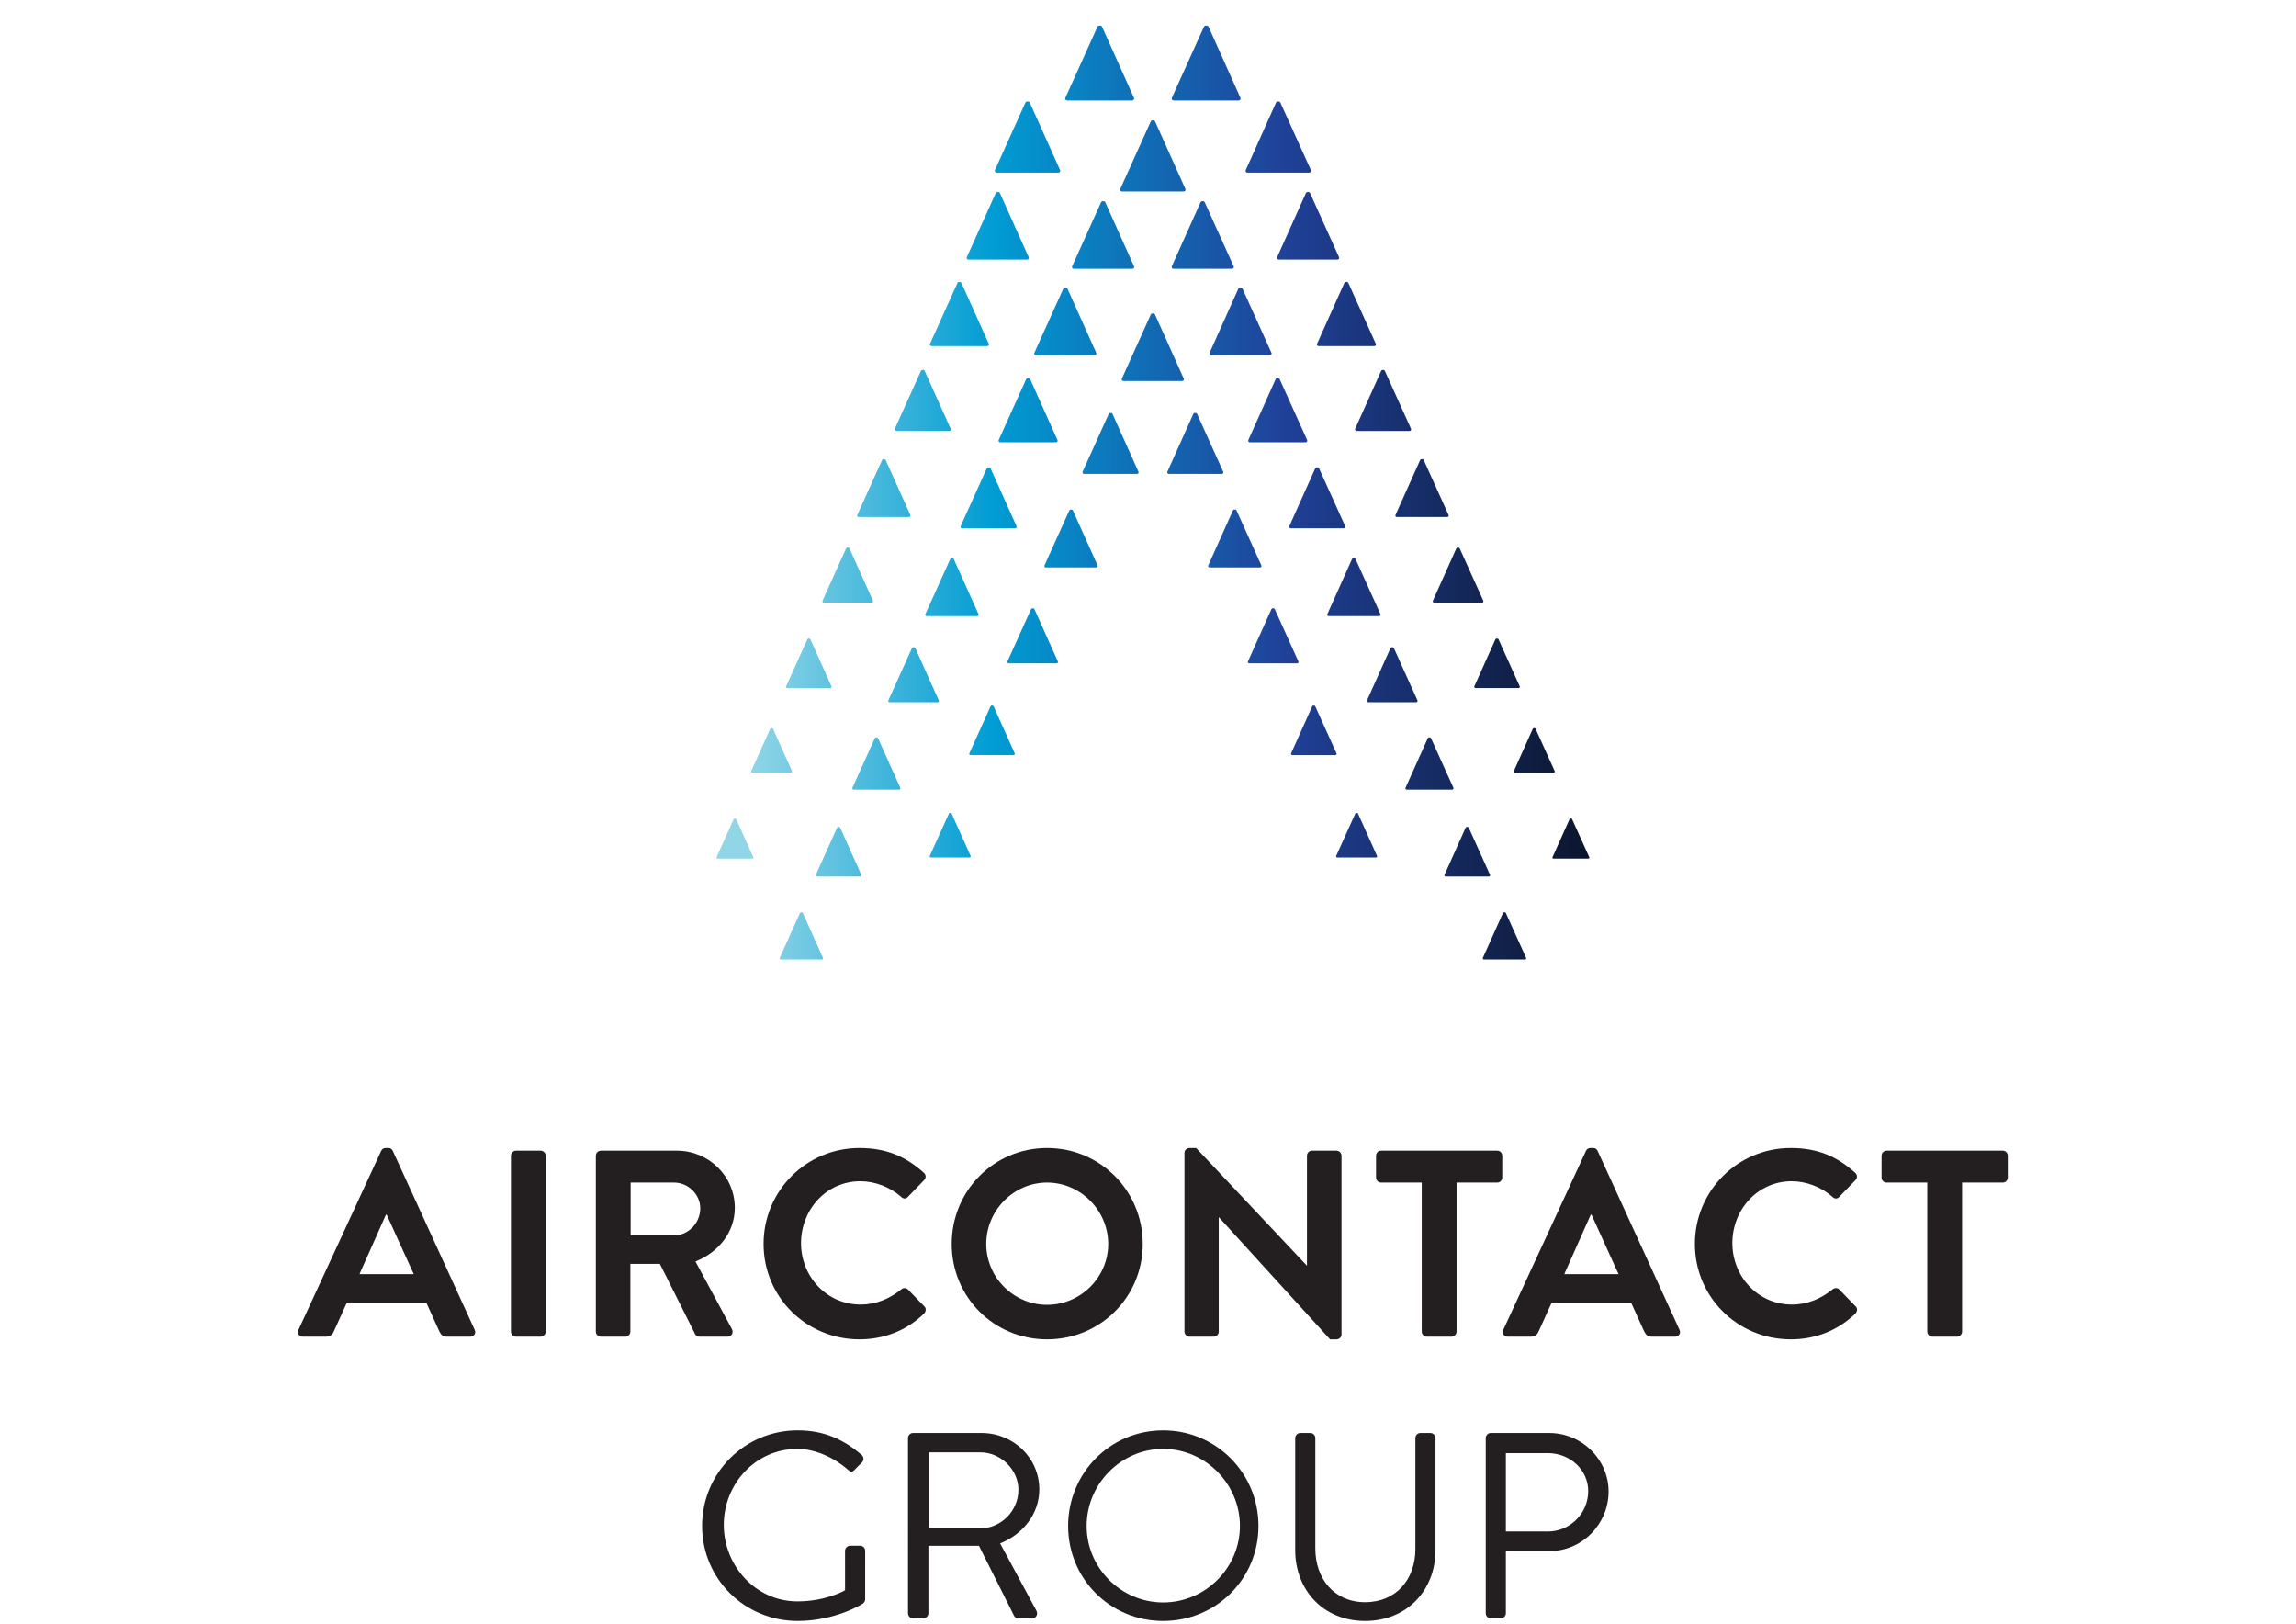 <svg xmlns="http://www.w3.org/2000/svg" xmlns:xlink="http://www.w3.org/1999/xlink" id="Layer_1" x="0px" y="0px" width="841.889px" height="595.281px" viewBox="0 0 841.889 595.281" xml:space="preserve"> <title>ACG_logo_NEG</title> <g> <linearGradient id="SVGID_1_" gradientUnits="userSpaceOnUse" x1="0.241" y1="594.627" x2="1.803" y2="594.627" gradientTransform="matrix(205.149 0 0 -205.149 212.989 122114.547)"> <stop offset="0" style="stop-color:#91D6E6"></stop> <stop offset="0.039" style="stop-color:#91D6E6"></stop> <stop offset="0.318" style="stop-color:#009CD3"></stop> <stop offset="0.649" style="stop-color:#204199"></stop> <stop offset="1" style="stop-color:#0B152C"></stop> </linearGradient> <path fill="url(#SVGID_1_)" d="M422.918,114.916h-0.351c-0.312,0-0.484,0.174-0.592,0.382l-10.601,23.474 c-0.211,0.453,0.066,0.904,0.591,0.904h21.484c0.521,0,0.801-0.452,0.594-0.904l-10.533-23.474 C423.406,115.09,423.232,114.916,422.918,114.916z"></path> <linearGradient id="SVGID_2_" gradientUnits="userSpaceOnUse" x1="0.232" y1="593.75" x2="1.803" y2="593.75" gradientTransform="matrix(205.149 0 0 -205.149 212.989 122114.547)"> <stop offset="0" style="stop-color:#91D6E6"></stop> <stop offset="0.039" style="stop-color:#91D6E6"></stop> <stop offset="0.318" style="stop-color:#009CD3"></stop> <stop offset="0.649" style="stop-color:#204199"></stop> <stop offset="1" style="stop-color:#0B152C"></stop> </linearGradient> <path fill="url(#SVGID_2_)" d="M576.444,300.304c-0.062-0.124-0.167-0.228-0.352-0.228h-0.209c-0.184,0-0.287,0.104-0.352,0.228 l-6.253,13.937c-0.123,0.268,0.041,0.537,0.351,0.537h12.757c0.312,0,0.477-0.27,0.354-0.537L576.444,300.304z"></path> <linearGradient id="SVGID_3_" gradientUnits="userSpaceOnUse" x1="0.234" y1="594.843" x2="1.807" y2="594.843" gradientTransform="matrix(205.149 0 0 -205.149 212.989 122114.547)"> <stop offset="0" style="stop-color:#91D6E6"></stop> <stop offset="0.039" style="stop-color:#91D6E6"></stop> <stop offset="0.318" style="stop-color:#009CD3"></stop> <stop offset="0.649" style="stop-color:#204199"></stop> <stop offset="1" style="stop-color:#0B152C"></stop> </linearGradient> <path fill="url(#SVGID_3_)" d="M479.782,70.406h-0.348c-0.312,0-0.486,0.177-0.594,0.384L468.31,94.264 c-0.211,0.451,0.068,0.904,0.595,0.904h21.482c0.522,0,0.798-0.454,0.592-0.904l-10.603-23.474 C480.273,70.584,480.099,70.406,479.782,70.406z"></path> <linearGradient id="SVGID_4_" gradientUnits="userSpaceOnUse" x1="0.24" y1="594.674" x2="1.803" y2="594.674" gradientTransform="matrix(205.149 0 0 -205.149 212.989 122114.547)"> <stop offset="0" style="stop-color:#91D6E6"></stop> <stop offset="0.039" style="stop-color:#91D6E6"></stop> <stop offset="0.318" style="stop-color:#009CD3"></stop> <stop offset="0.649" style="stop-color:#204199"></stop> <stop offset="1" style="stop-color:#0B152C"></stop> </linearGradient> <path fill="url(#SVGID_4_)" d="M444.13,130.229h21.482c0.525,0,0.802-0.453,0.591-0.906l-10.6-23.472 c-0.104-0.208-0.278-0.383-0.592-0.383h-0.351c-0.312,0-0.488,0.175-0.592,0.383l-10.531,23.472 C443.329,129.777,443.608,130.229,444.13,130.229z"></path> <linearGradient id="SVGID_5_" gradientUnits="userSpaceOnUse" x1="0.242" y1="594.828" x2="1.802" y2="594.828" gradientTransform="matrix(205.149 0 0 -205.149 212.989 122114.547)"> <stop offset="0" style="stop-color:#91D6E6"></stop> <stop offset="0.039" style="stop-color:#91D6E6"></stop> <stop offset="0.318" style="stop-color:#009CD3"></stop> <stop offset="0.649" style="stop-color:#204199"></stop> <stop offset="1" style="stop-color:#0B152C"></stop> </linearGradient> <path fill="url(#SVGID_5_)" d="M393.733,98.529h21.485c0.522,0,0.799-0.453,0.592-0.909l-10.533-23.467 c-0.104-0.212-0.281-0.386-0.59-0.386h-0.351c-0.314,0-0.488,0.174-0.594,0.386l-10.602,23.467 C392.932,98.075,393.21,98.529,393.733,98.529z"></path> <linearGradient id="SVGID_6_" gradientUnits="userSpaceOnUse" x1="0.24" y1="595.003" x2="1.803" y2="595.003" gradientTransform="matrix(205.149 0 0 -205.149 212.989 122114.547)"> <stop offset="0" style="stop-color:#91D6E6"></stop> <stop offset="0.039" style="stop-color:#91D6E6"></stop> <stop offset="0.318" style="stop-color:#009CD3"></stop> <stop offset="0.649" style="stop-color:#204199"></stop> <stop offset="1" style="stop-color:#0B152C"></stop> </linearGradient> <path fill="url(#SVGID_6_)" d="M457.421,63.279h22.614c0.548,0,0.845-0.478,0.622-0.953l-11.16-24.706 c-0.109-0.222-0.292-0.405-0.623-0.405h-0.367c-0.33,0-0.514,0.183-0.624,0.405l-11.087,24.706 C456.575,62.802,456.868,63.279,457.421,63.279z"></path> <linearGradient id="SVGID_7_" gradientUnits="userSpaceOnUse" x1="0.24" y1="594.968" x2="1.803" y2="594.968" gradientTransform="matrix(205.149 0 0 -205.149 212.989 122114.547)"> <stop offset="0" style="stop-color:#91D6E6"></stop> <stop offset="0.039" style="stop-color:#91D6E6"></stop> <stop offset="0.318" style="stop-color:#009CD3"></stop> <stop offset="0.649" style="stop-color:#204199"></stop> <stop offset="1" style="stop-color:#0B152C"></stop> </linearGradient> <path fill="url(#SVGID_7_)" d="M411.406,70.209h22.613c0.549,0,0.844-0.479,0.625-0.957l-11.088-24.706 c-0.107-0.22-0.293-0.403-0.627-0.403h-0.363c-0.33,0-0.515,0.184-0.624,0.403l-11.161,24.706 C410.561,69.73,410.854,70.209,411.406,70.209z"></path> <linearGradient id="SVGID_8_" gradientUnits="userSpaceOnUse" x1="0.243" y1="594.514" x2="1.798" y2="594.514" gradientTransform="matrix(205.149 0 0 -205.149 212.989 122114.547)"> <stop offset="0" style="stop-color:#91D6E6"></stop> <stop offset="0.039" style="stop-color:#91D6E6"></stop> <stop offset="0.318" style="stop-color:#009CD3"></stop> <stop offset="0.649" style="stop-color:#204199"></stop> <stop offset="1" style="stop-color:#0B152C"></stop> </linearGradient> <path fill="url(#SVGID_8_)" d="M387.739,161.29l-10.004-22.296c-0.099-0.201-0.265-0.365-0.564-0.365h-0.33 c-0.298,0-0.465,0.164-0.563,0.365l-10.071,22.296c-0.201,0.431,0.065,0.863,0.56,0.863h20.411 C387.674,162.153,387.939,161.72,387.739,161.29z"></path> <linearGradient id="SVGID_9_" gradientUnits="userSpaceOnUse" x1="0.241" y1="594.358" x2="1.803" y2="594.358" gradientTransform="matrix(205.149 0 0 -205.149 212.989 122114.547)"> <stop offset="0" style="stop-color:#91D6E6"></stop> <stop offset="0.039" style="stop-color:#91D6E6"></stop> <stop offset="0.318" style="stop-color:#009CD3"></stop> <stop offset="0.649" style="stop-color:#204199"></stop> <stop offset="1" style="stop-color:#0B152C"></stop> </linearGradient> <path fill="url(#SVGID_9_)" d="M372.717,192.865l-9.506-21.181c-0.095-0.19-0.251-0.346-0.536-0.346h-0.314 c-0.28,0-0.44,0.155-0.533,0.346l-9.571,21.181c-0.187,0.411,0.063,0.819,0.536,0.819h19.39 C372.654,193.685,372.905,193.277,372.717,192.865z"></path> <linearGradient id="SVGID_10_" gradientUnits="userSpaceOnUse" x1="0.242" y1="594.042" x2="1.798" y2="594.042" gradientTransform="matrix(205.149 0 0 -205.149 212.989 122114.547)"> <stop offset="0" style="stop-color:#91D6E6"></stop> <stop offset="0.039" style="stop-color:#91D6E6"></stop> <stop offset="0.318" style="stop-color:#009CD3"></stop> <stop offset="0.649" style="stop-color:#204199"></stop> <stop offset="1" style="stop-color:#0B152C"></stop> </linearGradient> <path fill="url(#SVGID_10_)" d="M335.153,237.301h-0.281c-0.257,0-0.401,0.142-0.483,0.313l-8.638,19.115 c-0.169,0.371,0.058,0.739,0.484,0.739h17.495c0.428,0,0.656-0.368,0.483-0.739l-8.578-19.115 C335.552,237.442,335.41,237.301,335.153,237.301z"></path> <linearGradient id="SVGID_11_" gradientUnits="userSpaceOnUse" x1="0.242" y1="595.003" x2="1.802" y2="595.003" gradientTransform="matrix(205.149 0 0 -205.149 212.989 122114.547)"> <stop offset="0" style="stop-color:#91D6E6"></stop> <stop offset="0.039" style="stop-color:#91D6E6"></stop> <stop offset="0.318" style="stop-color:#009CD3"></stop> <stop offset="0.649" style="stop-color:#204199"></stop> <stop offset="1" style="stop-color:#0B152C"></stop> </linearGradient> <path fill="url(#SVGID_11_)" d="M365.454,63.279h22.616c0.551,0,0.844-0.478,0.625-0.953L377.607,37.62 c-0.108-0.222-0.294-0.405-0.626-0.405h-0.364c-0.332,0-0.515,0.183-0.626,0.405l-11.159,24.706 C364.611,62.802,364.905,63.279,365.454,63.279z"></path> <linearGradient id="SVGID_12_" gradientUnits="userSpaceOnUse" x1="0.238" y1="594.198" x2="1.811" y2="594.198" gradientTransform="matrix(205.149 0 0 -205.149 212.989 122114.547)"> <stop offset="0" style="stop-color:#91D6E6"></stop> <stop offset="0.039" style="stop-color:#91D6E6"></stop> <stop offset="0.318" style="stop-color:#009CD3"></stop> <stop offset="0.649" style="stop-color:#204199"></stop> <stop offset="1" style="stop-color:#0B152C"></stop> </linearGradient> <path fill="url(#SVGID_12_)" d="M358.767,225.102l-9.028-20.125c-0.09-0.18-0.239-0.331-0.51-0.331h-0.298 c-0.27,0-0.42,0.15-0.51,0.331l-9.089,20.125c-0.179,0.388,0.062,0.774,0.509,0.774h18.418 C358.707,225.876,358.947,225.49,358.767,225.102z"></path> <linearGradient id="SVGID_13_" gradientUnits="userSpaceOnUse" x1="0.243" y1="594.674" x2="1.799" y2="594.674" gradientTransform="matrix(205.149 0 0 -205.149 212.989 122114.547)"> <stop offset="0" style="stop-color:#91D6E6"></stop> <stop offset="0.039" style="stop-color:#91D6E6"></stop> <stop offset="0.318" style="stop-color:#009CD3"></stop> <stop offset="0.649" style="stop-color:#204199"></stop> <stop offset="1" style="stop-color:#0B152C"></stop> </linearGradient> <path fill="url(#SVGID_13_)" d="M379.876,130.229h21.483c0.524,0,0.805-0.453,0.594-0.906l-10.531-23.472 c-0.105-0.208-0.28-0.383-0.594-0.383h-0.349c-0.313,0-0.489,0.175-0.593,0.383l-10.602,23.472 C379.076,129.777,379.354,130.229,379.876,130.229z"></path> <linearGradient id="SVGID_14_" gradientUnits="userSpaceOnUse" x1="0.243" y1="593.575" x2="1.788" y2="593.575" gradientTransform="matrix(205.149 0 0 -205.149 212.989 122114.547)"> <stop offset="0" style="stop-color:#91D6E6"></stop> <stop offset="0.039" style="stop-color:#91D6E6"></stop> <stop offset="0.318" style="stop-color:#009CD3"></stop> <stop offset="0.649" style="stop-color:#204199"></stop> <stop offset="1" style="stop-color:#0B152C"></stop> </linearGradient> <path fill="url(#SVGID_14_)" d="M301.751,351.13l-7.356-16.388c-0.071-0.147-0.193-0.27-0.412-0.27h-0.244 c-0.221,0-0.342,0.122-0.416,0.27l-7.402,16.388c-0.146,0.318,0.049,0.634,0.412,0.634h15.005 C301.702,351.763,301.896,351.448,301.751,351.13z"></path> <linearGradient id="SVGID_15_" gradientUnits="userSpaceOnUse" x1="0.231" y1="594.376" x2="1.804" y2="594.376" gradientTransform="matrix(205.149 0 0 -205.149 212.989 122114.547)"> <stop offset="0" style="stop-color:#91D6E6"></stop> <stop offset="0.039" style="stop-color:#91D6E6"></stop> <stop offset="0.318" style="stop-color:#009CD3"></stop> <stop offset="0.649" style="stop-color:#204199"></stop> <stop offset="1" style="stop-color:#0B152C"></stop> </linearGradient> <path fill="url(#SVGID_15_)" d="M512.214,189.557h18.419c0.448,0,0.688-0.387,0.508-0.777l-9.09-20.123 c-0.09-0.181-0.241-0.329-0.51-0.329h-0.296c-0.271,0-0.422,0.148-0.51,0.329l-9.03,20.123 C511.527,189.17,511.765,189.557,512.214,189.557z"></path> <linearGradient id="SVGID_16_" gradientUnits="userSpaceOnUse" x1="0.246" y1="594.221" x2="1.802" y2="594.221" gradientTransform="matrix(205.149 0 0 -205.149 212.989 122114.547)"> <stop offset="0" style="stop-color:#91D6E6"></stop> <stop offset="0.039" style="stop-color:#91D6E6"></stop> <stop offset="0.318" style="stop-color:#009CD3"></stop> <stop offset="0.649" style="stop-color:#204199"></stop> <stop offset="1" style="stop-color:#0B152C"></stop> </linearGradient> <path fill="url(#SVGID_16_)" d="M525.9,220.939h17.498c0.427,0,0.653-0.372,0.483-0.74l-8.637-19.117 c-0.082-0.172-0.224-0.313-0.481-0.313h-0.286c-0.254,0-0.397,0.141-0.479,0.313l-8.579,19.117 C525.247,220.568,525.474,220.939,525.9,220.939z"></path> <linearGradient id="SVGID_17_" gradientUnits="userSpaceOnUse" x1="0.229" y1="593.575" x2="1.804" y2="593.575" gradientTransform="matrix(205.149 0 0 -205.149 212.989 122114.547)"> <stop offset="0" style="stop-color:#91D6E6"></stop> <stop offset="0.039" style="stop-color:#91D6E6"></stop> <stop offset="0.318" style="stop-color:#009CD3"></stop> <stop offset="0.649" style="stop-color:#204199"></stop> <stop offset="1" style="stop-color:#0B152C"></stop> </linearGradient> <path fill="url(#SVGID_17_)" d="M559.569,351.13l-7.404-16.388c-0.071-0.147-0.195-0.27-0.411-0.27h-0.245 c-0.218,0-0.34,0.122-0.413,0.27l-7.354,16.388c-0.148,0.318,0.047,0.634,0.412,0.634h15.003 C559.525,351.763,559.718,351.448,559.569,351.13z"></path> <linearGradient id="SVGID_18_" gradientUnits="userSpaceOnUse" x1="0.242" y1="595.135" x2="1.802" y2="595.135" gradientTransform="matrix(205.149 0 0 -205.149 212.989 122114.547)"> <stop offset="0" style="stop-color:#91D6E6"></stop> <stop offset="0.039" style="stop-color:#91D6E6"></stop> <stop offset="0.318" style="stop-color:#009CD3"></stop> <stop offset="0.649" style="stop-color:#204199"></stop> <stop offset="1" style="stop-color:#0B152C"></stop> </linearGradient> <path fill="url(#SVGID_18_)" d="M441.454,9.816l-11.748,26.006c-0.231,0.504,0.077,1.007,0.656,1.007h23.805 c0.58,0,0.889-0.503,0.657-1.007L443.156,9.816c-0.117-0.23-0.312-0.424-0.66-0.424h-0.387 C441.764,9.392,441.571,9.585,441.454,9.816z"></path> <linearGradient id="SVGID_19_" gradientUnits="userSpaceOnUse" x1="0.239" y1="595.135" x2="1.805" y2="595.135" gradientTransform="matrix(205.149 0 0 -205.149 212.989 122114.547)"> <stop offset="0" style="stop-color:#91D6E6"></stop> <stop offset="0.039" style="stop-color:#91D6E6"></stop> <stop offset="0.318" style="stop-color:#009CD3"></stop> <stop offset="0.649" style="stop-color:#204199"></stop> <stop offset="1" style="stop-color:#0B152C"></stop> </linearGradient> <path fill="url(#SVGID_19_)" d="M402.404,9.816l-11.747,26.006c-0.231,0.504,0.077,1.007,0.657,1.007h23.805 c0.578,0,0.888-0.503,0.656-1.007l-11.67-26.006c-0.116-0.23-0.311-0.424-0.659-0.424h-0.386 C402.712,9.392,402.52,9.585,402.404,9.816z"></path> <linearGradient id="SVGID_20_" gradientUnits="userSpaceOnUse" x1="0.241" y1="594.358" x2="1.803" y2="594.358" gradientTransform="matrix(205.149 0 0 -205.149 212.989 122114.547)"> <stop offset="0" style="stop-color:#91D6E6"></stop> <stop offset="0.039" style="stop-color:#91D6E6"></stop> <stop offset="0.318" style="stop-color:#009CD3"></stop> <stop offset="0.649" style="stop-color:#204199"></stop> <stop offset="1" style="stop-color:#0B152C"></stop> </linearGradient> <path fill="url(#SVGID_20_)" d="M473.31,193.685h19.39c0.471,0,0.722-0.408,0.532-0.819l-9.568-21.181 c-0.094-0.19-0.25-0.346-0.535-0.346h-0.312c-0.285,0-0.441,0.155-0.536,0.346l-9.506,21.181 C472.586,193.277,472.837,193.685,473.31,193.685z"></path> <linearGradient id="SVGID_21_" gradientUnits="userSpaceOnUse" x1="0.232" y1="594.532" x2="1.806" y2="594.532" gradientTransform="matrix(205.149 0 0 -205.149 212.989 122114.547)"> <stop offset="0" style="stop-color:#91D6E6"></stop> <stop offset="0.039" style="stop-color:#91D6E6"></stop> <stop offset="0.318" style="stop-color:#009CD3"></stop> <stop offset="0.649" style="stop-color:#204199"></stop> <stop offset="1" style="stop-color:#0B152C"></stop> </linearGradient> <path fill="url(#SVGID_21_)" d="M497.453,157.995h19.388c0.473,0,0.724-0.409,0.535-0.82l-9.568-21.181 c-0.095-0.19-0.252-0.348-0.536-0.348h-0.312c-0.283,0-0.444,0.157-0.537,0.348l-9.503,21.181 C496.73,157.586,496.983,157.995,497.453,157.995z"></path> <linearGradient id="SVGID_22_" gradientUnits="userSpaceOnUse" x1="0.245" y1="594.042" x2="1.801" y2="594.042" gradientTransform="matrix(205.149 0 0 -205.149 212.989 122114.547)"> <stop offset="0" style="stop-color:#91D6E6"></stop> <stop offset="0.039" style="stop-color:#91D6E6"></stop> <stop offset="0.318" style="stop-color:#009CD3"></stop> <stop offset="0.649" style="stop-color:#204199"></stop> <stop offset="1" style="stop-color:#0B152C"></stop> </linearGradient> <path fill="url(#SVGID_22_)" d="M501.755,257.468h17.497c0.429,0,0.656-0.368,0.484-0.739l-8.634-19.115 c-0.085-0.172-0.228-0.313-0.483-0.313h-0.284c-0.256,0-0.396,0.142-0.483,0.313l-8.579,19.115 C501.104,257.1,501.331,257.468,501.755,257.468z"></path> <linearGradient id="SVGID_23_" gradientUnits="userSpaceOnUse" x1="0.251" y1="594.514" x2="1.798" y2="594.514" gradientTransform="matrix(205.149 0 0 -205.149 212.989 122114.547)"> <stop offset="0" style="stop-color:#91D6E6"></stop> <stop offset="0.039" style="stop-color:#91D6E6"></stop> <stop offset="0.318" style="stop-color:#009CD3"></stop> <stop offset="0.649" style="stop-color:#204199"></stop> <stop offset="1" style="stop-color:#0B152C"></stop> </linearGradient> <path fill="url(#SVGID_23_)" d="M479.285,161.29l-10.074-22.296c-0.098-0.201-0.263-0.365-0.561-0.365h-0.331 c-0.301,0-0.465,0.164-0.563,0.365l-10.007,22.296c-0.197,0.431,0.067,0.863,0.563,0.863h20.409 C479.218,162.153,479.484,161.72,479.285,161.29z"></path> <linearGradient id="SVGID_24_" gradientUnits="userSpaceOnUse" x1="0.233" y1="594.198" x2="1.806" y2="594.198" gradientTransform="matrix(205.149 0 0 -205.149 212.989 122114.547)"> <stop offset="0" style="stop-color:#91D6E6"></stop> <stop offset="0.039" style="stop-color:#91D6E6"></stop> <stop offset="0.318" style="stop-color:#009CD3"></stop> <stop offset="0.649" style="stop-color:#204199"></stop> <stop offset="1" style="stop-color:#0B152C"></stop> </linearGradient> <path fill="url(#SVGID_24_)" d="M487.232,225.876h18.418c0.448,0,0.686-0.386,0.508-0.774l-9.09-20.125 c-0.09-0.18-0.24-0.331-0.507-0.331h-0.302c-0.267,0-0.416,0.15-0.506,0.331l-9.031,20.125 C486.542,225.49,486.781,225.876,487.232,225.876z"></path> <linearGradient id="SVGID_25_" gradientUnits="userSpaceOnUse" x1="0.246" y1="594.687" x2="1.801" y2="594.687" gradientTransform="matrix(205.149 0 0 -205.149 212.989 122114.547)"> <stop offset="0" style="stop-color:#91D6E6"></stop> <stop offset="0.039" style="stop-color:#91D6E6"></stop> <stop offset="0.318" style="stop-color:#009CD3"></stop> <stop offset="0.649" style="stop-color:#204199"></stop> <stop offset="1" style="stop-color:#0B152C"></stop> </linearGradient> <path fill="url(#SVGID_25_)" d="M483.504,126.881h20.411c0.497,0,0.762-0.431,0.563-0.861l-10.073-22.296 c-0.1-0.2-0.266-0.365-0.562-0.365h-0.333c-0.297,0-0.463,0.165-0.562,0.365l-10.004,22.296 C482.742,126.45,483.011,126.881,483.504,126.881z"></path> <linearGradient id="SVGID_26_" gradientUnits="userSpaceOnUse" x1="0.238" y1="594.828" x2="1.805" y2="594.828" gradientTransform="matrix(205.149 0 0 -205.149 212.989 122114.547)"> <stop offset="0" style="stop-color:#91D6E6"></stop> <stop offset="0.039" style="stop-color:#91D6E6"></stop> <stop offset="0.318" style="stop-color:#009CD3"></stop> <stop offset="0.649" style="stop-color:#204199"></stop> <stop offset="1" style="stop-color:#0B152C"></stop> </linearGradient> <path fill="url(#SVGID_26_)" d="M430.274,98.529h21.483c0.522,0,0.799-0.453,0.592-0.909l-10.603-23.467 c-0.104-0.212-0.28-0.386-0.595-0.386h-0.347c-0.314,0-0.487,0.174-0.593,0.386l-10.531,23.467 C429.469,98.075,429.749,98.529,430.274,98.529z"></path> <linearGradient id="SVGID_27_" gradientUnits="userSpaceOnUse" x1="0.241" y1="593.943" x2="1.803" y2="593.943" gradientTransform="matrix(205.149 0 0 -205.149 212.989 122114.547)"> <stop offset="0" style="stop-color:#91D6E6"></stop> <stop offset="0.039" style="stop-color:#91D6E6"></stop> <stop offset="0.318" style="stop-color:#009CD3"></stop> <stop offset="0.649" style="stop-color:#204199"></stop> <stop offset="1" style="stop-color:#0B152C"></stop> </linearGradient> <path fill="url(#SVGID_27_)" d="M490.052,276.16l-7.772-17.207c-0.075-0.15-0.203-0.28-0.433-0.28h-0.256 c-0.23,0-0.359,0.13-0.436,0.28l-7.723,17.207c-0.15,0.332,0.055,0.664,0.436,0.664h15.75 C490.001,276.824,490.207,276.492,490.052,276.16z"></path> <linearGradient id="SVGID_28_" gradientUnits="userSpaceOnUse" x1="0.242" y1="594.285" x2="1.803" y2="594.285" gradientTransform="matrix(205.149 0 0 -205.149 212.989 122114.547)"> <stop offset="0" style="stop-color:#91D6E6"></stop> <stop offset="0.039" style="stop-color:#91D6E6"></stop> <stop offset="0.318" style="stop-color:#009CD3"></stop> <stop offset="0.649" style="stop-color:#204199"></stop> <stop offset="1" style="stop-color:#0B152C"></stop> </linearGradient> <path fill="url(#SVGID_28_)" d="M462.49,207.256l-9.092-20.124c-0.088-0.18-0.239-0.329-0.507-0.329h-0.299 c-0.271,0-0.417,0.149-0.508,0.329l-9.03,20.124c-0.18,0.388,0.06,0.777,0.51,0.777h18.419 C462.43,208.033,462.669,207.644,462.49,207.256z"></path> <linearGradient id="SVGID_29_" gradientUnits="userSpaceOnUse" x1="0.24" y1="594.111" x2="1.804" y2="594.111" gradientTransform="matrix(205.149 0 0 -205.149 212.989 122114.547)"> <stop offset="0" style="stop-color:#91D6E6"></stop> <stop offset="0.039" style="stop-color:#91D6E6"></stop> <stop offset="0.318" style="stop-color:#009CD3"></stop> <stop offset="0.649" style="stop-color:#204199"></stop> <stop offset="1" style="stop-color:#0B152C"></stop> </linearGradient> <path fill="url(#SVGID_29_)" d="M476.071,242.452l-8.636-19.117c-0.084-0.172-0.229-0.312-0.482-0.312h-0.285 c-0.255,0-0.398,0.14-0.48,0.312l-8.58,19.117c-0.171,0.373,0.057,0.738,0.481,0.738h17.497 C476.013,243.191,476.24,242.825,476.071,242.452z"></path> <linearGradient id="SVGID_30_" gradientUnits="userSpaceOnUse" x1="0.243" y1="594.455" x2="1.801" y2="594.455" gradientTransform="matrix(205.149 0 0 -205.149 212.989 122114.547)"> <stop offset="0" style="stop-color:#91D6E6"></stop> <stop offset="0.039" style="stop-color:#91D6E6"></stop> <stop offset="0.318" style="stop-color:#009CD3"></stop> <stop offset="0.649" style="stop-color:#204199"></stop> <stop offset="1" style="stop-color:#0B152C"></stop> </linearGradient> <path fill="url(#SVGID_30_)" d="M448.515,172.924l-9.569-21.184c-0.093-0.188-0.251-0.345-0.532-0.345h-0.317 c-0.283,0-0.44,0.156-0.536,0.345l-9.504,21.184c-0.188,0.406,0.063,0.815,0.535,0.815h19.389 C448.452,173.74,448.704,173.33,448.515,172.924z"></path> <linearGradient id="SVGID_31_" gradientUnits="userSpaceOnUse" x1="0.241" y1="594.285" x2="1.802" y2="594.285" gradientTransform="matrix(205.149 0 0 -205.149 212.989 122114.547)"> <stop offset="0" style="stop-color:#91D6E6"></stop> <stop offset="0.039" style="stop-color:#91D6E6"></stop> <stop offset="0.318" style="stop-color:#009CD3"></stop> <stop offset="0.649" style="stop-color:#204199"></stop> <stop offset="1" style="stop-color:#0B152C"></stop> </linearGradient> <path fill="url(#SVGID_31_)" d="M393.406,187.133c-0.09-0.18-0.239-0.329-0.51-0.329H392.6c-0.27,0-0.419,0.149-0.509,0.329 l-9.09,20.124c-0.178,0.388,0.059,0.777,0.508,0.777h18.419c0.448,0,0.688-0.389,0.508-0.777L393.406,187.133z"></path> <linearGradient id="SVGID_32_" gradientUnits="userSpaceOnUse" x1="0.237" y1="594.455" x2="1.81" y2="594.455" gradientTransform="matrix(205.149 0 0 -205.149 212.989 122114.547)"> <stop offset="0" style="stop-color:#91D6E6"></stop> <stop offset="0.039" style="stop-color:#91D6E6"></stop> <stop offset="0.318" style="stop-color:#009CD3"></stop> <stop offset="0.649" style="stop-color:#204199"></stop> <stop offset="1" style="stop-color:#0B152C"></stop> </linearGradient> <path fill="url(#SVGID_32_)" d="M407.928,151.74c-0.096-0.188-0.253-0.345-0.533-0.345h-0.317c-0.285,0-0.44,0.156-0.536,0.345 l-9.567,21.184c-0.188,0.406,0.063,0.815,0.535,0.815h19.389c0.471,0,0.723-0.409,0.535-0.815L407.928,151.74z"></path> <linearGradient id="SVGID_33_" gradientUnits="userSpaceOnUse" x1="0.233" y1="593.883" x2="1.805" y2="593.883" gradientTransform="matrix(205.149 0 0 -205.149 212.989 122114.547)"> <stop offset="0" style="stop-color:#91D6E6"></stop> <stop offset="0.039" style="stop-color:#91D6E6"></stop> <stop offset="0.318" style="stop-color:#009CD3"></stop> <stop offset="0.649" style="stop-color:#204199"></stop> <stop offset="1" style="stop-color:#0B152C"></stop> </linearGradient> <path fill="url(#SVGID_33_)" d="M532.922,288.803l-8.202-18.16c-0.082-0.162-0.217-0.296-0.458-0.296h-0.272 c-0.243,0-0.378,0.134-0.458,0.296l-8.15,18.16c-0.161,0.352,0.054,0.702,0.461,0.702h16.622 C532.871,289.505,533.084,289.155,532.922,288.803z"></path> <linearGradient id="SVGID_34_" gradientUnits="userSpaceOnUse" x1="0.228" y1="593.756" x2="1.808" y2="593.756" gradientTransform="matrix(205.149 0 0 -205.149 212.989 122114.547)"> <stop offset="0" style="stop-color:#91D6E6"></stop> <stop offset="0.039" style="stop-color:#91D6E6"></stop> <stop offset="0.318" style="stop-color:#009CD3"></stop> <stop offset="0.649" style="stop-color:#204199"></stop> <stop offset="1" style="stop-color:#0B152C"></stop> </linearGradient> <path fill="url(#SVGID_34_)" d="M497.962,298.281c-0.066-0.139-0.186-0.252-0.391-0.252h-0.231c-0.207,0-0.321,0.113-0.391,0.252 l-6.993,15.484c-0.14,0.301,0.045,0.6,0.389,0.6h14.175c0.346,0,0.528-0.299,0.392-0.6L497.962,298.281z"></path> <linearGradient id="SVGID_35_" gradientUnits="userSpaceOnUse" x1="0.235" y1="594.843" x2="1.815" y2="594.843" gradientTransform="matrix(205.149 0 0 -205.149 212.989 122114.547)"> <stop offset="0" style="stop-color:#91D6E6"></stop> <stop offset="0.039" style="stop-color:#91D6E6"></stop> <stop offset="0.318" style="stop-color:#009CD3"></stop> <stop offset="0.649" style="stop-color:#204199"></stop> <stop offset="1" style="stop-color:#0B152C"></stop> </linearGradient> <path fill="url(#SVGID_35_)" d="M355.105,95.169h21.483c0.521,0,0.801-0.454,0.59-0.904l-10.531-23.474 c-0.103-0.207-0.28-0.384-0.59-0.384h-0.351c-0.313,0-0.488,0.177-0.593,0.384l-10.601,23.474 C354.3,94.715,354.581,95.169,355.105,95.169z"></path> <linearGradient id="SVGID_36_" gradientUnits="userSpaceOnUse" x1="0.24" y1="594.062" x2="1.802" y2="594.062" gradientTransform="matrix(205.149 0 0 -205.149 212.989 122114.547)"> <stop offset="0" style="stop-color:#91D6E6"></stop> <stop offset="0.039" style="stop-color:#91D6E6"></stop> <stop offset="0.318" style="stop-color:#009CD3"></stop> <stop offset="0.649" style="stop-color:#204199"></stop> <stop offset="1" style="stop-color:#0B152C"></stop> </linearGradient> <path fill="url(#SVGID_36_)" d="M557.234,251.596l-7.77-17.206c-0.079-0.152-0.205-0.281-0.438-0.281h-0.254 c-0.229,0-0.355,0.128-0.437,0.281l-7.72,17.206c-0.153,0.332,0.052,0.664,0.434,0.664h15.749 C557.184,252.26,557.389,251.928,557.234,251.596z"></path> <linearGradient id="SVGID_37_" gradientUnits="userSpaceOnUse" x1="0.241" y1="593.726" x2="1.803" y2="593.726" gradientTransform="matrix(205.149 0 0 -205.149 212.989 122114.547)"> <stop offset="0" style="stop-color:#91D6E6"></stop> <stop offset="0.039" style="stop-color:#91D6E6"></stop> <stop offset="0.318" style="stop-color:#009CD3"></stop> <stop offset="0.649" style="stop-color:#204199"></stop> <stop offset="1" style="stop-color:#0B152C"></stop> </linearGradient> <path fill="url(#SVGID_37_)" d="M538.547,303.437c-0.076-0.153-0.204-0.281-0.438-0.281h-0.254c-0.23,0-0.358,0.128-0.434,0.281 l-7.745,17.253c-0.152,0.334,0.052,0.668,0.438,0.668h15.789c0.388,0,0.592-0.334,0.437-0.668L538.547,303.437z"></path> <linearGradient id="SVGID_38_" gradientUnits="userSpaceOnUse" x1="0.243" y1="594.111" x2="1.799" y2="594.111" gradientTransform="matrix(205.149 0 0 -205.149 212.989 122114.547)"> <stop offset="0" style="stop-color:#91D6E6"></stop> <stop offset="0.039" style="stop-color:#91D6E6"></stop> <stop offset="0.318" style="stop-color:#009CD3"></stop> <stop offset="0.649" style="stop-color:#204199"></stop> <stop offset="1" style="stop-color:#0B152C"></stop> </linearGradient> <path fill="url(#SVGID_38_)" d="M379.306,223.335c-0.086-0.172-0.228-0.312-0.483-0.312h-0.285c-0.256,0-0.396,0.14-0.481,0.312 l-8.636,19.117c-0.171,0.373,0.056,0.738,0.484,0.738h17.496c0.425,0,0.654-0.366,0.481-0.738L379.306,223.335z"></path> <linearGradient id="SVGID_39_" gradientUnits="userSpaceOnUse" x1="0.239" y1="593.906" x2="1.803" y2="593.906" gradientTransform="matrix(205.149 0 0 -205.149 212.989 122114.547)"> <stop offset="0" style="stop-color:#91D6E6"></stop> <stop offset="0.039" style="stop-color:#91D6E6"></stop> <stop offset="0.318" style="stop-color:#009CD3"></stop> <stop offset="0.649" style="stop-color:#204199"></stop> <stop offset="1" style="stop-color:#0B152C"></stop> </linearGradient> <path fill="url(#SVGID_39_)" d="M570.052,282.665l-6.996-15.484c-0.069-0.137-0.185-0.252-0.393-0.252h-0.23 c-0.206,0-0.321,0.116-0.393,0.252l-6.946,15.484c-0.139,0.301,0.046,0.599,0.392,0.599h14.174 C570.004,283.264,570.188,282.966,570.052,282.665z"></path> <linearGradient id="SVGID_40_" gradientUnits="userSpaceOnUse" x1="0.241" y1="594.221" x2="1.81" y2="594.221" gradientTransform="matrix(205.149 0 0 -205.149 212.989 122114.547)"> <stop offset="0" style="stop-color:#91D6E6"></stop> <stop offset="0.039" style="stop-color:#91D6E6"></stop> <stop offset="0.318" style="stop-color:#009CD3"></stop> <stop offset="0.649" style="stop-color:#204199"></stop> <stop offset="1" style="stop-color:#0B152C"></stop> </linearGradient> <path fill="url(#SVGID_40_)" d="M302.092,220.939h17.498c0.425,0,0.654-0.372,0.481-0.74l-8.578-19.117 c-0.084-0.172-0.226-0.313-0.481-0.313h-0.286c-0.254,0-0.398,0.141-0.483,0.313l-8.635,19.117 C301.437,220.568,301.665,220.939,302.092,220.939z"></path> <linearGradient id="SVGID_41_" gradientUnits="userSpaceOnUse" x1="0.239" y1="594.376" x2="1.812" y2="594.376" gradientTransform="matrix(205.149 0 0 -205.149 212.989 122114.547)"> <stop offset="0" style="stop-color:#91D6E6"></stop> <stop offset="0.039" style="stop-color:#91D6E6"></stop> <stop offset="0.318" style="stop-color:#009CD3"></stop> <stop offset="0.649" style="stop-color:#204199"></stop> <stop offset="1" style="stop-color:#0B152C"></stop> </linearGradient> <path fill="url(#SVGID_41_)" d="M314.857,189.557h18.417c0.451,0,0.69-0.387,0.51-0.777l-9.03-20.123 c-0.09-0.181-0.241-0.329-0.509-0.329h-0.298c-0.268,0-0.417,0.148-0.507,0.329l-9.09,20.123 C314.171,189.17,314.409,189.557,314.857,189.557z"></path> <linearGradient id="SVGID_42_" gradientUnits="userSpaceOnUse" x1="0.24" y1="594.532" x2="1.806" y2="594.532" gradientTransform="matrix(205.149 0 0 -205.149 212.989 122114.547)"> <stop offset="0" style="stop-color:#91D6E6"></stop> <stop offset="0.039" style="stop-color:#91D6E6"></stop> <stop offset="0.318" style="stop-color:#009CD3"></stop> <stop offset="0.649" style="stop-color:#204199"></stop> <stop offset="1" style="stop-color:#0B152C"></stop> </linearGradient> <path fill="url(#SVGID_42_)" d="M328.648,157.995h19.39c0.47,0,0.723-0.409,0.537-0.82l-9.508-21.181 c-0.094-0.19-0.25-0.348-0.534-0.348h-0.316c-0.283,0-0.438,0.157-0.534,0.348l-9.567,21.181 C327.925,157.586,328.177,157.995,328.648,157.995z"></path> <linearGradient id="SVGID_43_" gradientUnits="userSpaceOnUse" x1="0.238" y1="594.687" x2="1.812" y2="594.687" gradientTransform="matrix(205.149 0 0 -205.149 212.989 122114.547)"> <stop offset="0" style="stop-color:#91D6E6"></stop> <stop offset="0.039" style="stop-color:#91D6E6"></stop> <stop offset="0.318" style="stop-color:#009CD3"></stop> <stop offset="0.649" style="stop-color:#204199"></stop> <stop offset="1" style="stop-color:#0B152C"></stop> </linearGradient> <path fill="url(#SVGID_43_)" d="M341.575,126.881h20.409c0.495,0,0.76-0.431,0.562-0.861l-10.004-22.296 c-0.1-0.2-0.265-0.365-0.564-0.365h-0.331c-0.299,0-0.464,0.165-0.563,0.365L341.01,126.02 C340.811,126.45,341.077,126.881,341.575,126.881z"></path> <linearGradient id="SVGID_44_" gradientUnits="userSpaceOnUse" x1="0.242" y1="593.75" x2="1.794" y2="593.75" gradientTransform="matrix(205.149 0 0 -205.149 212.989 122114.547)"> <stop offset="0" style="stop-color:#91D6E6"></stop> <stop offset="0.039" style="stop-color:#91D6E6"></stop> <stop offset="0.318" style="stop-color:#009CD3"></stop> <stop offset="0.649" style="stop-color:#204199"></stop> <stop offset="1" style="stop-color:#0B152C"></stop> </linearGradient> <path fill="url(#SVGID_44_)" d="M269.957,300.304c-0.06-0.124-0.166-0.228-0.351-0.228h-0.208c-0.187,0-0.289,0.104-0.354,0.228 l-6.293,13.937c-0.124,0.268,0.042,0.537,0.353,0.537h12.756c0.311,0,0.477-0.27,0.352-0.537L269.957,300.304z"></path> <linearGradient id="SVGID_45_" gradientUnits="userSpaceOnUse" x1="0.238" y1="593.726" x2="1.824" y2="593.726" gradientTransform="matrix(205.149 0 0 -205.149 212.989 122114.547)"> <stop offset="0" style="stop-color:#91D6E6"></stop> <stop offset="0.039" style="stop-color:#91D6E6"></stop> <stop offset="0.318" style="stop-color:#009CD3"></stop> <stop offset="0.649" style="stop-color:#204199"></stop> <stop offset="1" style="stop-color:#0B152C"></stop> </linearGradient> <path fill="url(#SVGID_45_)" d="M308.071,303.437c-0.077-0.153-0.205-0.281-0.436-0.281h-0.256c-0.229,0-0.357,0.128-0.436,0.281 l-7.792,17.253c-0.156,0.334,0.049,0.668,0.433,0.668h15.793c0.384,0,0.589-0.334,0.436-0.668L308.071,303.437z"></path> <linearGradient id="SVGID_46_" gradientUnits="userSpaceOnUse" x1="0.246" y1="593.756" x2="1.793" y2="593.756" gradientTransform="matrix(205.149 0 0 -205.149 212.989 122114.547)"> <stop offset="0" style="stop-color:#91D6E6"></stop> <stop offset="0.039" style="stop-color:#91D6E6"></stop> <stop offset="0.318" style="stop-color:#009CD3"></stop> <stop offset="0.649" style="stop-color:#204199"></stop> <stop offset="1" style="stop-color:#0B152C"></stop> </linearGradient> <path fill="url(#SVGID_46_)" d="M348.94,298.281c-0.07-0.139-0.183-0.252-0.393-0.252h-0.229c-0.204,0-0.322,0.113-0.389,0.252 l-6.996,15.484c-0.138,0.301,0.045,0.6,0.393,0.6h14.171c0.348,0,0.529-0.299,0.392-0.6L348.94,298.281z"></path> <linearGradient id="SVGID_47_" gradientUnits="userSpaceOnUse" x1="0.242" y1="593.883" x2="1.8" y2="593.883" gradientTransform="matrix(205.149 0 0 -205.149 212.989 122114.547)"> <stop offset="0" style="stop-color:#91D6E6"></stop> <stop offset="0.039" style="stop-color:#91D6E6"></stop> <stop offset="0.318" style="stop-color:#009CD3"></stop> <stop offset="0.649" style="stop-color:#204199"></stop> <stop offset="1" style="stop-color:#0B152C"></stop> </linearGradient> <path fill="url(#SVGID_47_)" d="M321.958,270.643c-0.08-0.162-0.216-0.296-0.458-0.296h-0.27c-0.246,0-0.378,0.134-0.459,0.296 l-8.205,18.16c-0.161,0.352,0.054,0.702,0.459,0.702h16.624c0.405,0,0.621-0.351,0.459-0.702L321.958,270.643z"></path> <linearGradient id="SVGID_48_" gradientUnits="userSpaceOnUse" x1="0.241" y1="594.062" x2="1.808" y2="594.062" gradientTransform="matrix(205.149 0 0 -205.149 212.989 122114.547)"> <stop offset="0" style="stop-color:#91D6E6"></stop> <stop offset="0.039" style="stop-color:#91D6E6"></stop> <stop offset="0.318" style="stop-color:#009CD3"></stop> <stop offset="0.649" style="stop-color:#204199"></stop> <stop offset="1" style="stop-color:#0B152C"></stop> </linearGradient> <path fill="url(#SVGID_48_)" d="M304.874,251.596l-7.722-17.206c-0.076-0.152-0.204-0.281-0.434-0.281h-0.256 c-0.23,0-0.358,0.128-0.434,0.281l-7.774,17.206c-0.152,0.332,0.051,0.664,0.435,0.664h15.749 C304.823,252.26,305.027,251.928,304.874,251.596z"></path> <linearGradient id="SVGID_49_" gradientUnits="userSpaceOnUse" x1="0.237" y1="593.943" x2="1.813" y2="593.943" gradientTransform="matrix(205.149 0 0 -205.149 212.989 122114.547)"> <stop offset="0" style="stop-color:#91D6E6"></stop> <stop offset="0.039" style="stop-color:#91D6E6"></stop> <stop offset="0.318" style="stop-color:#009CD3"></stop> <stop offset="0.649" style="stop-color:#204199"></stop> <stop offset="1" style="stop-color:#0B152C"></stop> </linearGradient> <path fill="url(#SVGID_49_)" d="M364.335,258.953c-0.078-0.15-0.204-0.28-0.436-0.28h-0.257c-0.229,0-0.356,0.13-0.436,0.28 l-7.771,17.207c-0.152,0.332,0.053,0.664,0.437,0.664h15.747c0.384,0,0.589-0.332,0.435-0.664L364.335,258.953z"></path> <linearGradient id="SVGID_50_" gradientUnits="userSpaceOnUse" x1="0.242" y1="593.906" x2="1.795" y2="593.906" gradientTransform="matrix(205.149 0 0 -205.149 212.989 122114.547)"> <stop offset="0" style="stop-color:#91D6E6"></stop> <stop offset="0.039" style="stop-color:#91D6E6"></stop> <stop offset="0.318" style="stop-color:#009CD3"></stop> <stop offset="0.649" style="stop-color:#204199"></stop> <stop offset="1" style="stop-color:#0B152C"></stop> </linearGradient> <path fill="url(#SVGID_50_)" d="M283.446,267.181c-0.067-0.137-0.183-0.252-0.391-0.252h-0.229c-0.207,0-0.322,0.116-0.392,0.252 l-6.994,15.484c-0.137,0.301,0.046,0.599,0.39,0.599h14.176c0.343,0,0.526-0.298,0.39-0.599L283.446,267.181z"></path> </g> <path fill="#231F20" d="M187.348,423.702c0-0.975,0.877-1.851,1.852-1.851h9.066c0.967,0,1.845,0.876,1.845,1.851v64.501 c0,0.977-0.878,1.854-1.845,1.854H189.2c-0.975,0-1.852-0.877-1.852-1.854V423.702z"></path> <path fill="#231F20" d="M255.018,462.481c8.478-3.409,14.423-10.717,14.423-19.684c0-11.594-9.546-20.946-21.237-20.946h-27.87 c-1.073,0-1.854,0.876-1.854,1.851v64.501c0,0.977,0.78,1.854,1.854,1.854h8.966c0.968,0,1.848-0.877,1.848-1.854v-24.845h10.82 l12.953,25.821c0.195,0.389,0.683,0.877,1.56,0.877h10.236c1.652,0,2.334-1.561,1.652-2.826L255.018,462.481z M247.133,452.933 h-15.888v-19.392h15.888c5.162,0,9.641,4.289,9.641,9.451C256.774,448.451,252.294,452.933,247.133,452.933"></path> <path fill="#231F20" d="M315.16,420.875c9.837,0,16.95,3.118,23.578,9.063c0.877,0.778,0.877,1.947,0.097,2.728l-5.945,6.14 c-0.682,0.777-1.658,0.777-2.43,0c-4.097-3.607-9.553-5.749-15.009-5.749c-12.472,0-21.732,10.424-21.732,22.7 c0,12.181,9.358,22.51,21.831,22.51c5.846,0,10.813-2.241,14.91-5.556c0.772-0.682,1.845-0.584,2.43,0l6.042,6.236 c0.78,0.683,0.585,1.95-0.098,2.63c-6.626,6.432-15.001,9.453-23.675,9.453c-19.489,0-35.173-15.492-35.173-34.98 S295.672,420.875,315.16,420.875"></path> <path fill="#231F20" d="M383.944,420.875c-19.487,0-34.976,15.687-34.976,35.175s15.489,34.98,34.976,34.98 s35.074-15.492,35.074-34.98S403.431,420.875,383.944,420.875 M383.944,478.364c-12.275,0-22.309-10.037-22.309-22.314 c0-12.275,10.034-22.508,22.309-22.508c12.277,0,22.406,10.232,22.406,22.508C406.35,468.327,396.22,478.364,383.944,478.364"></path> <path fill="#231F20" d="M434.315,422.63c0-0.974,0.878-1.755,1.853-1.755h2.432l40.537,43.066h0.098v-40.24 c0-0.975,0.771-1.85,1.846-1.85h8.967c0.977,0,1.855,0.875,1.855,1.85v65.573c0,0.977-0.879,1.756-1.855,1.756h-2.342 l-40.725-44.724h-0.097v41.896c0,0.977-0.781,1.854-1.854,1.854h-8.861c-0.975,0-1.853-0.877-1.853-1.854V422.63z"></path> <path fill="#231F20" d="M521.32,433.542h-14.913c-1.071,0-1.845-0.876-1.845-1.852v-7.988c0-0.975,0.773-1.851,1.845-1.851h42.579 c1.073,0,1.854,0.876,1.854,1.851v7.988c0,0.976-0.78,1.852-1.854,1.852h-14.902v54.661c0,0.977-0.878,1.854-1.854,1.854h-9.06 c-0.975,0-1.851-0.877-1.851-1.854V433.542z"></path> <path fill="#231F20" d="M656.653,420.875c9.846,0,16.96,3.118,23.585,9.063c0.878,0.778,0.878,1.947,0.098,2.728l-5.943,6.14 c-0.682,0.777-1.657,0.777-2.438,0c-4.09-3.607-9.545-5.749-15.01-5.749c-12.473,0-21.722,10.424-21.722,22.7 c0,12.181,9.349,22.51,21.821,22.51c5.845,0,10.82-2.241,14.91-5.556c0.781-0.682,1.854-0.584,2.438,0l6.041,6.236 c0.78,0.683,0.585,1.95-0.098,2.63c-6.625,6.432-15.008,9.453-23.683,9.453c-19.48,0-35.173-15.492-35.173-34.98 S637.172,420.875,656.653,420.875"></path> <path fill="#231F20" d="M706.691,433.542h-14.914c-1.071,0-1.844-0.876-1.844-1.852v-7.988c0-0.975,0.772-1.851,1.844-1.851h42.58 c1.073,0,1.854,0.876,1.854,1.851v7.988c0,0.976-0.78,1.852-1.854,1.852h-14.902v54.661c0,0.977-0.878,1.854-1.854,1.854h-9.059 c-0.976,0-1.852-0.877-1.852-1.854V433.542z"></path> <path fill="#231F20" d="M174.051,487.522l-30.008-65.573c-0.292-0.587-0.683-1.073-1.659-1.073h-0.976 c-0.879,0-1.365,0.486-1.658,1.073l-30.304,65.573c-0.584,1.268,0.196,2.534,1.66,2.534h8.48c1.553,0,2.431-0.974,2.82-1.951 l4.771-10.519h29.143l0.025,0.058l4.747,10.461c0.681,1.364,1.365,1.951,2.829,1.951h8.471 C173.855,490.056,174.636,488.79,174.051,487.522 M131.826,467.131l0.161-0.362h-0.027l9.545-21.436h0.294l9.547,21.016h0.033 l0.345,0.782H131.826z"></path> <path fill="#231F20" d="M615.827,487.522l-30.007-65.573c-0.293-0.587-0.684-1.073-1.66-1.073h-0.976 c-0.877,0-1.366,0.486-1.658,1.073l-30.302,65.573c-0.585,1.268,0.195,2.534,1.659,2.534h8.48c1.551,0,2.431-0.974,2.82-1.951 l4.77-10.519h29.145l0.024,0.058l4.747,10.461c0.681,1.364,1.363,1.951,2.828,1.951h8.472 C615.631,490.056,616.412,488.79,615.827,487.522 M573.603,467.131l0.16-0.362h-0.025l9.545-21.436h0.293l9.549,21.016h0.033 l0.345,0.782H573.603z"></path> <path fill="#231F20" d="M332.945,527.206c0-0.971,0.779-1.842,1.847-1.842h25.139c11.647,0,21.16,9.124,21.16,20.674 c0,8.93-5.921,16.403-14.365,19.803l13.295,24.657c0.681,1.262,0,2.812-1.646,2.812h-4.951c-0.875,0-1.359-0.486-1.556-0.872 l-12.91-25.727h-18.537v24.757c0,0.97-0.875,1.842-1.846,1.842h-3.784c-1.068,0-1.847-0.872-1.847-1.842V527.206z M359.446,560.308 c7.476,0,13.979-6.214,13.979-14.174c0-7.376-6.503-13.686-13.979-13.686h-18.831v27.859H359.446z"></path> <path fill="#231F20" d="M426.507,524.394c19.409,0,34.941,15.626,34.941,35.042c0,19.409-15.532,34.845-34.941,34.845 c-19.416,0-34.849-15.436-34.849-34.845C391.658,540.02,407.092,524.394,426.507,524.394 M426.507,587.486 c15.43,0,28.146-12.62,28.146-28.05c0-15.435-12.717-28.249-28.146-28.249c-15.437,0-28.055,12.814-28.055,28.249 C398.452,574.866,411.071,587.486,426.507,587.486"></path> <path fill="#231F20" d="M474.92,527.206c0-0.971,0.874-1.842,1.847-1.842h3.686c1.068,0,1.846,0.871,1.846,1.842v40.479 c0,11.066,6.893,19.705,18.25,19.705c11.453,0,18.439-8.444,18.439-19.51v-40.674c0-0.971,0.779-1.842,1.848-1.842h3.687 c0.971,0,1.846,0.871,1.846,1.842v41.062c0,14.751-10.482,26.013-25.819,26.013c-15.242,0-25.628-11.262-25.628-26.013V527.206z"></path> <path fill="#231F20" d="M544.791,527.206c0-0.971,0.778-1.842,1.844-1.842h21.453c11.938,0,21.741,9.706,21.741,21.451 c0,12.034-9.803,21.84-21.646,21.84h-16.018v22.815c0,0.968-0.871,1.84-1.842,1.84h-3.689c-1.065,0-1.844-0.872-1.844-1.84V527.206z M567.602,561.47c7.961,0,14.755-6.503,14.755-14.849c0-7.862-6.794-13.882-14.755-13.882h-15.436v28.73H567.602z"></path> <path fill="#231F20" d="M317.243,568.538c0-0.972-0.777-1.845-1.848-1.845l-3.69-0.004c-0.97,0-1.847,0.873-1.847,1.844v4.42h0.003 v10.066c0,0-6.795,4.077-17.473,4.077c-15.336,0-26.986-13.104-26.986-28.05c0-15.045,11.65-27.859,26.986-27.859 c6.502,0,13.492,3.203,18.442,7.572c1.066,0.971,1.648,1.068,2.526,0.098c0.774-0.876,1.844-1.846,2.715-2.719 c0.779-0.777,0.683-1.941-0.095-2.719c-6.6-5.632-13.689-9.026-23.493-9.026c-19.411,0-35.039,15.627-35.039,35.042 c0,19.41,15.627,34.846,35.039,34.846c14.074,0,23.978-6.404,23.978-6.404c0.389-0.291,0.776-1.069,0.776-1.556v-13.364h0.004 V568.538z"></path> </svg>